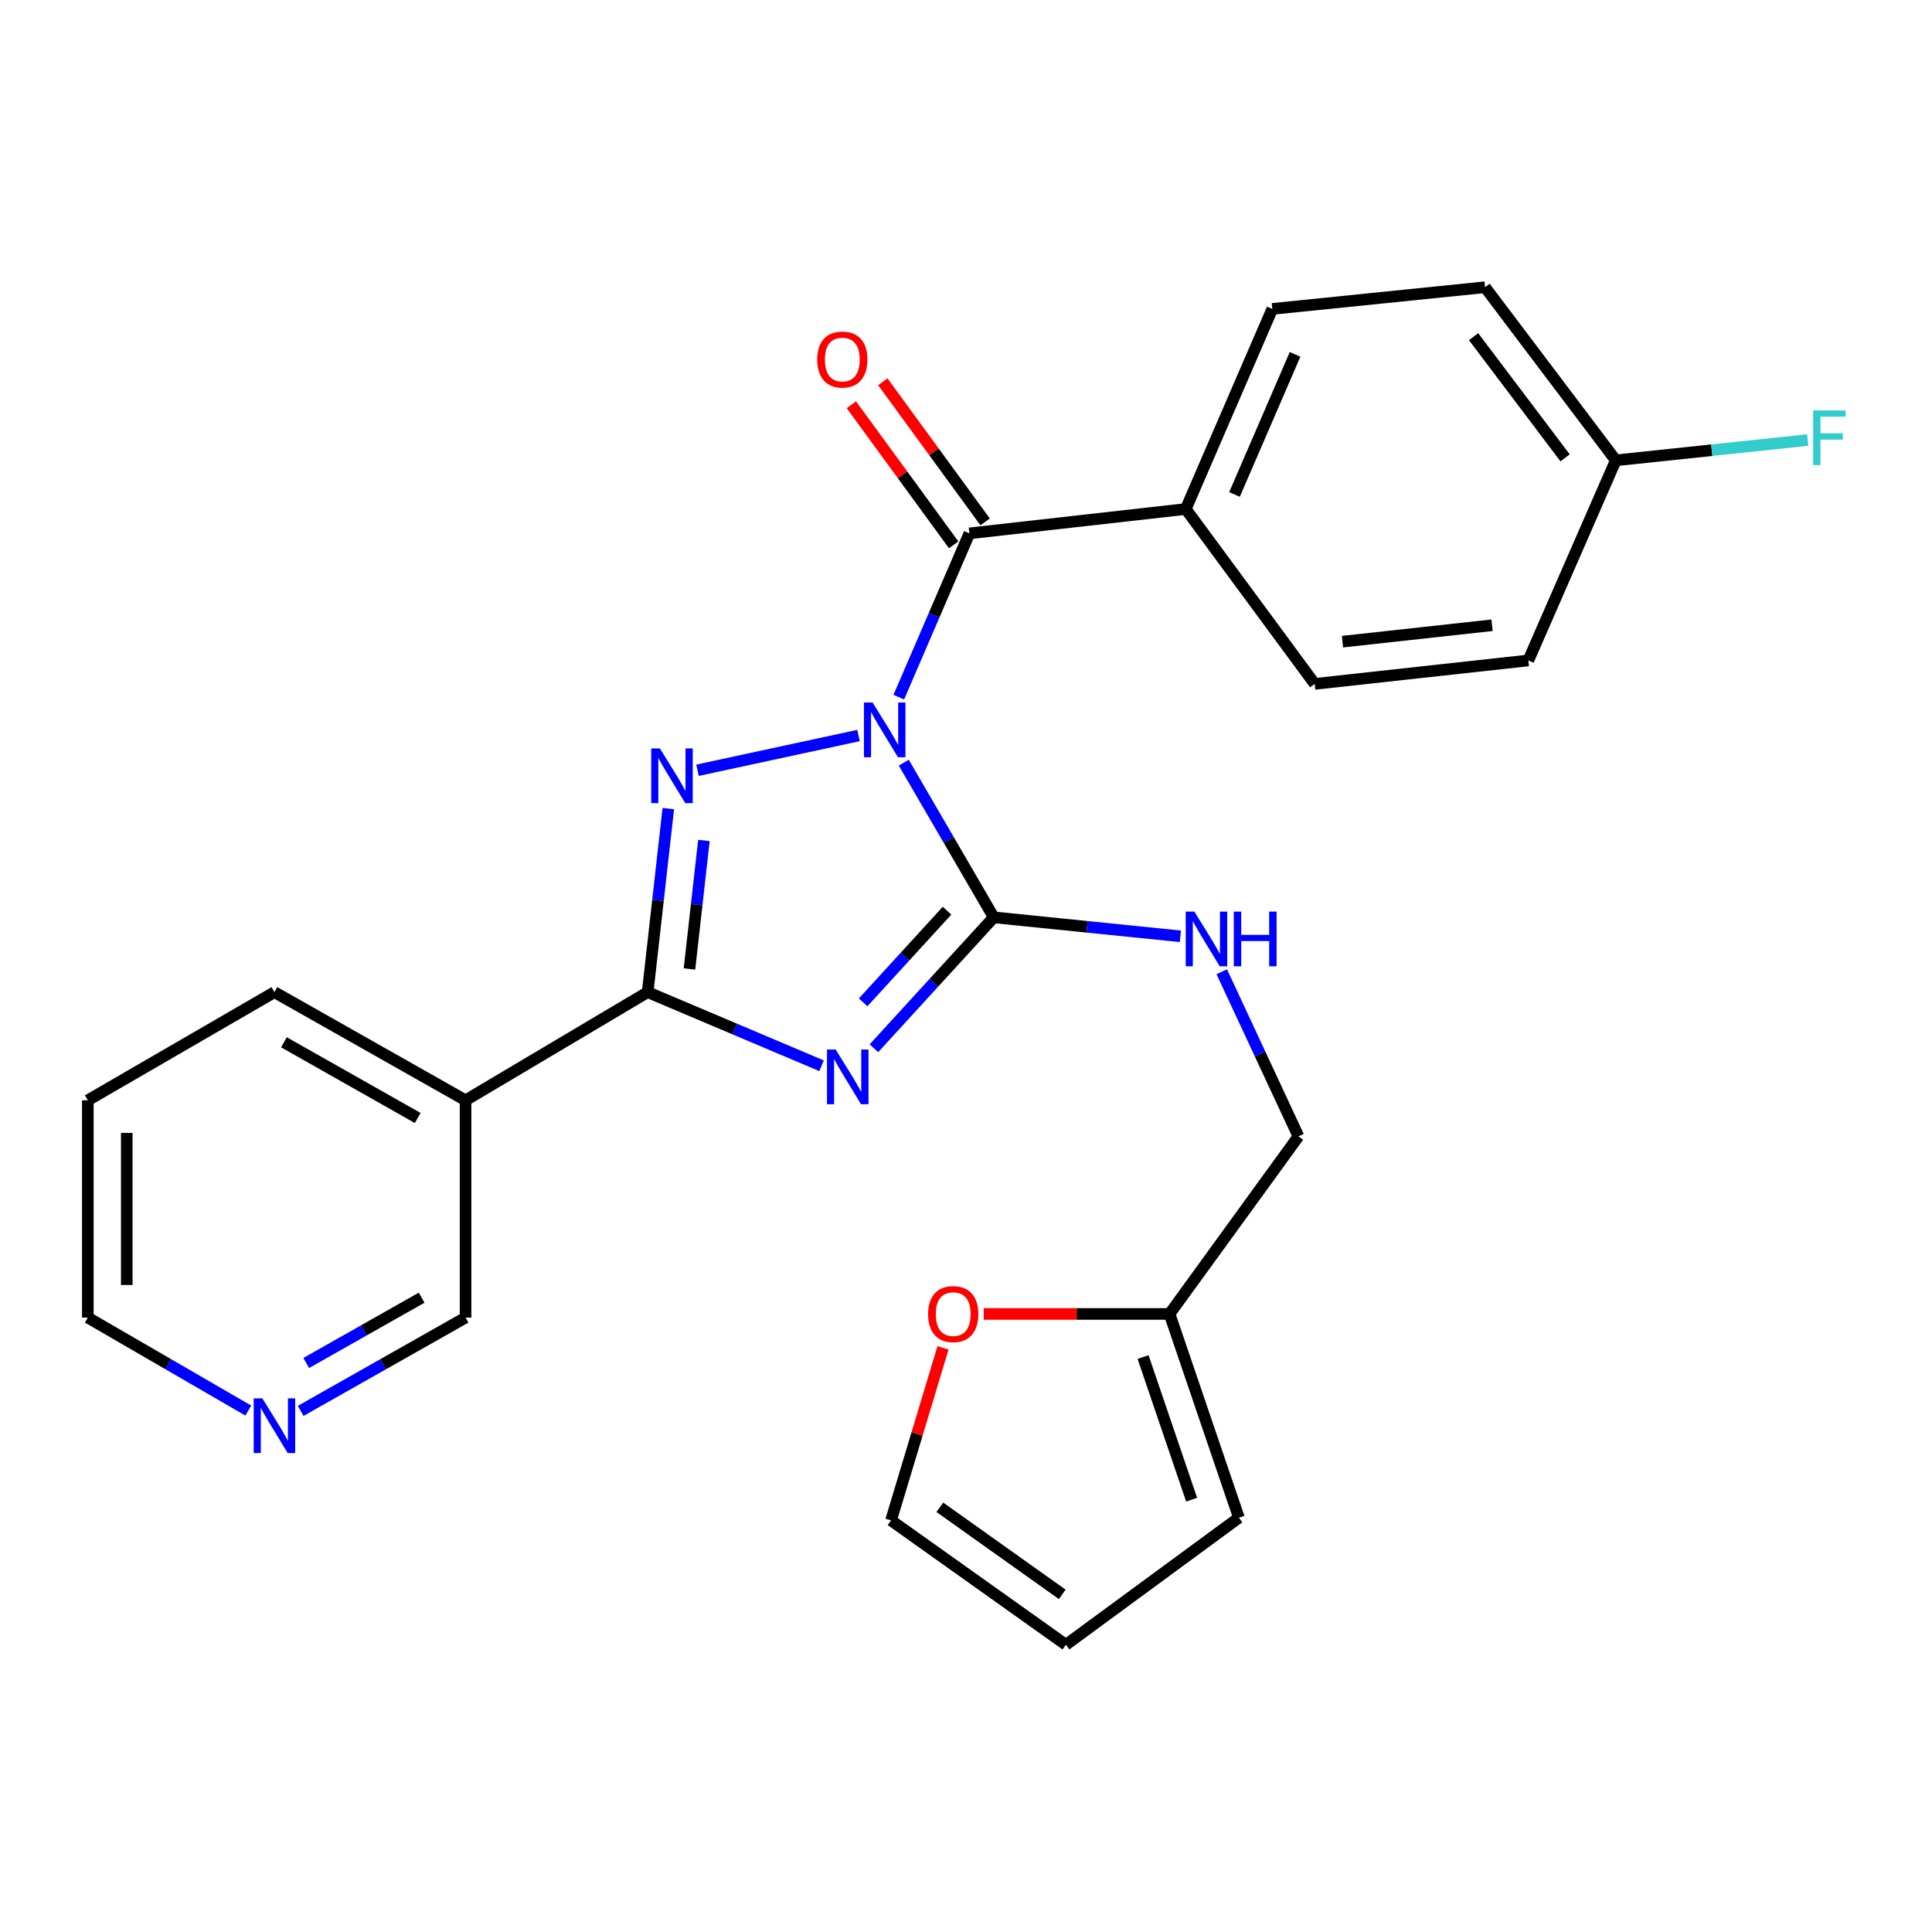 <?xml version='1.0' encoding='iso-8859-1'?>
<svg version='1.1' baseProfile='full'
              xmlns='http://www.w3.org/2000/svg'
                      xmlns:rdkit='http://www.rdkit.org/xml'
                      xmlns:xlink='http://www.w3.org/1999/xlink'
                  xml:space='preserve'
width='1000px' height='1000px' viewBox='0 0 1000 1000'>
<!-- END OF HEADER -->
<rect style='opacity:1.0;fill:#FFFFFF;stroke:none' width='1000' height='1000' x='0' y='0'> </rect>
<path class='bond-1' d='M 467.784,394.742 L 491.073,434.777' style='fill:none;fill-rule:evenodd;stroke:#0000FF;stroke-width:6px;stroke-linecap:butt;stroke-linejoin:miter;stroke-opacity:1' />
<path class='bond-1' d='M 491.073,434.777 L 514.362,474.811' style='fill:none;fill-rule:evenodd;stroke:#000000;stroke-width:6px;stroke-linecap:butt;stroke-linejoin:miter;stroke-opacity:1' />
<path class='bond-2' d='M 444.358,380.702 L 361.028,398.69' style='fill:none;fill-rule:evenodd;stroke:#0000FF;stroke-width:6px;stroke-linecap:butt;stroke-linejoin:miter;stroke-opacity:1' />
<path class='bond-4' d='M 465.212,360.846 L 483.487,318.458' style='fill:none;fill-rule:evenodd;stroke:#0000FF;stroke-width:6px;stroke-linecap:butt;stroke-linejoin:miter;stroke-opacity:1' />
<path class='bond-4' d='M 483.487,318.458 L 501.762,276.069' style='fill:none;fill-rule:evenodd;stroke:#000000;stroke-width:6px;stroke-linecap:butt;stroke-linejoin:miter;stroke-opacity:1' />
<path class='bond-0' d='M 452.334,542.585 L 483.348,508.698' style='fill:none;fill-rule:evenodd;stroke:#0000FF;stroke-width:6px;stroke-linecap:butt;stroke-linejoin:miter;stroke-opacity:1' />
<path class='bond-0' d='M 483.348,508.698 L 514.362,474.811' style='fill:none;fill-rule:evenodd;stroke:#000000;stroke-width:6px;stroke-linecap:butt;stroke-linejoin:miter;stroke-opacity:1' />
<path class='bond-0' d='M 446.766,518.808 L 468.476,495.087' style='fill:none;fill-rule:evenodd;stroke:#0000FF;stroke-width:6px;stroke-linecap:butt;stroke-linejoin:miter;stroke-opacity:1' />
<path class='bond-0' d='M 468.476,495.087 L 490.186,471.367' style='fill:none;fill-rule:evenodd;stroke:#000000;stroke-width:6px;stroke-linecap:butt;stroke-linejoin:miter;stroke-opacity:1' />
<path class='bond-26' d='M 425.244,551.641 L 380.237,532.591' style='fill:none;fill-rule:evenodd;stroke:#0000FF;stroke-width:6px;stroke-linecap:butt;stroke-linejoin:miter;stroke-opacity:1' />
<path class='bond-26' d='M 380.237,532.591 L 335.23,513.541' style='fill:none;fill-rule:evenodd;stroke:#000000;stroke-width:6px;stroke-linecap:butt;stroke-linejoin:miter;stroke-opacity:1' />
<path class='bond-6' d='M 514.362,474.811 L 562.661,479.719' style='fill:none;fill-rule:evenodd;stroke:#000000;stroke-width:6px;stroke-linecap:butt;stroke-linejoin:miter;stroke-opacity:1' />
<path class='bond-6' d='M 562.661,479.719 L 610.961,484.628' style='fill:none;fill-rule:evenodd;stroke:#0000FF;stroke-width:6px;stroke-linecap:butt;stroke-linejoin:miter;stroke-opacity:1' />
<path class='bond-3' d='M 345.911,418.519 L 340.57,466.03' style='fill:none;fill-rule:evenodd;stroke:#0000FF;stroke-width:6px;stroke-linecap:butt;stroke-linejoin:miter;stroke-opacity:1' />
<path class='bond-3' d='M 340.57,466.03 L 335.23,513.541' style='fill:none;fill-rule:evenodd;stroke:#000000;stroke-width:6px;stroke-linecap:butt;stroke-linejoin:miter;stroke-opacity:1' />
<path class='bond-3' d='M 364.342,435.024 L 360.604,468.282' style='fill:none;fill-rule:evenodd;stroke:#0000FF;stroke-width:6px;stroke-linecap:butt;stroke-linejoin:miter;stroke-opacity:1' />
<path class='bond-3' d='M 360.604,468.282 L 356.866,501.539' style='fill:none;fill-rule:evenodd;stroke:#000000;stroke-width:6px;stroke-linecap:butt;stroke-linejoin:miter;stroke-opacity:1' />
<path class='bond-5' d='M 335.23,513.541 L 240.972,569.518' style='fill:none;fill-rule:evenodd;stroke:#000000;stroke-width:6px;stroke-linecap:butt;stroke-linejoin:miter;stroke-opacity:1' />
<path class='bond-7' d='M 501.762,276.069 L 613.75,263.469' style='fill:none;fill-rule:evenodd;stroke:#000000;stroke-width:6px;stroke-linecap:butt;stroke-linejoin:miter;stroke-opacity:1' />
<path class='bond-10' d='M 509.902,270.123 L 483.422,233.868' style='fill:none;fill-rule:evenodd;stroke:#000000;stroke-width:6px;stroke-linecap:butt;stroke-linejoin:miter;stroke-opacity:1' />
<path class='bond-10' d='M 483.422,233.868 L 456.941,197.613' style='fill:none;fill-rule:evenodd;stroke:#FF0000;stroke-width:6px;stroke-linecap:butt;stroke-linejoin:miter;stroke-opacity:1' />
<path class='bond-10' d='M 493.622,282.014 L 467.142,245.759' style='fill:none;fill-rule:evenodd;stroke:#000000;stroke-width:6px;stroke-linecap:butt;stroke-linejoin:miter;stroke-opacity:1' />
<path class='bond-10' d='M 467.142,245.759 L 440.661,209.504' style='fill:none;fill-rule:evenodd;stroke:#FF0000;stroke-width:6px;stroke-linecap:butt;stroke-linejoin:miter;stroke-opacity:1' />
<path class='bond-18' d='M 240.972,569.518 L 240.972,681.976' style='fill:none;fill-rule:evenodd;stroke:#000000;stroke-width:6px;stroke-linecap:butt;stroke-linejoin:miter;stroke-opacity:1' />
<path class='bond-23' d='M 240.972,569.518 L 142.054,513.541' style='fill:none;fill-rule:evenodd;stroke:#000000;stroke-width:6px;stroke-linecap:butt;stroke-linejoin:miter;stroke-opacity:1' />
<path class='bond-23' d='M 216.205,578.667 L 146.963,539.483' style='fill:none;fill-rule:evenodd;stroke:#000000;stroke-width:6px;stroke-linecap:butt;stroke-linejoin:miter;stroke-opacity:1' />
<path class='bond-15' d='M 632.379,502.978 L 652.229,545.583' style='fill:none;fill-rule:evenodd;stroke:#0000FF;stroke-width:6px;stroke-linecap:butt;stroke-linejoin:miter;stroke-opacity:1' />
<path class='bond-15' d='M 652.229,545.583 L 672.079,588.188' style='fill:none;fill-rule:evenodd;stroke:#000000;stroke-width:6px;stroke-linecap:butt;stroke-linejoin:miter;stroke-opacity:1' />
<path class='bond-16' d='M 613.75,263.469 L 658.538,159.892' style='fill:none;fill-rule:evenodd;stroke:#000000;stroke-width:6px;stroke-linecap:butt;stroke-linejoin:miter;stroke-opacity:1' />
<path class='bond-16' d='M 638.972,255.934 L 670.324,183.43' style='fill:none;fill-rule:evenodd;stroke:#000000;stroke-width:6px;stroke-linecap:butt;stroke-linejoin:miter;stroke-opacity:1' />
<path class='bond-17' d='M 613.75,263.469 L 680.49,353.987' style='fill:none;fill-rule:evenodd;stroke:#000000;stroke-width:6px;stroke-linecap:butt;stroke-linejoin:miter;stroke-opacity:1' />
<path class='bond-8' d='M 605.35,680.095 L 672.079,588.188' style='fill:none;fill-rule:evenodd;stroke:#000000;stroke-width:6px;stroke-linecap:butt;stroke-linejoin:miter;stroke-opacity:1' />
<path class='bond-9' d='M 605.35,680.095 L 557.267,680.095' style='fill:none;fill-rule:evenodd;stroke:#000000;stroke-width:6px;stroke-linecap:butt;stroke-linejoin:miter;stroke-opacity:1' />
<path class='bond-9' d='M 557.267,680.095 L 509.183,680.095' style='fill:none;fill-rule:evenodd;stroke:#FF0000;stroke-width:6px;stroke-linecap:butt;stroke-linejoin:miter;stroke-opacity:1' />
<path class='bond-11' d='M 605.35,680.095 L 641.257,785.553' style='fill:none;fill-rule:evenodd;stroke:#000000;stroke-width:6px;stroke-linecap:butt;stroke-linejoin:miter;stroke-opacity:1' />
<path class='bond-11' d='M 591.652,702.411 L 616.787,776.232' style='fill:none;fill-rule:evenodd;stroke:#000000;stroke-width:6px;stroke-linecap:butt;stroke-linejoin:miter;stroke-opacity:1' />
<path class='bond-12' d='M 488.097,697.645 L 474.646,742.293' style='fill:none;fill-rule:evenodd;stroke:#FF0000;stroke-width:6px;stroke-linecap:butt;stroke-linejoin:miter;stroke-opacity:1' />
<path class='bond-12' d='M 474.646,742.293 L 461.196,786.942' style='fill:none;fill-rule:evenodd;stroke:#000000;stroke-width:6px;stroke-linecap:butt;stroke-linejoin:miter;stroke-opacity:1' />
<path class='bond-14' d='M 641.257,785.553 L 551.713,851.33' style='fill:none;fill-rule:evenodd;stroke:#000000;stroke-width:6px;stroke-linecap:butt;stroke-linejoin:miter;stroke-opacity:1' />
<path class='bond-29' d='M 461.196,786.942 L 551.713,851.33' style='fill:none;fill-rule:evenodd;stroke:#000000;stroke-width:6px;stroke-linecap:butt;stroke-linejoin:miter;stroke-opacity:1' />
<path class='bond-29' d='M 486.459,780.173 L 549.821,825.244' style='fill:none;fill-rule:evenodd;stroke:#000000;stroke-width:6px;stroke-linecap:butt;stroke-linejoin:miter;stroke-opacity:1' />
<path class='bond-13' d='M 155.635,730.268 L 198.303,706.122' style='fill:none;fill-rule:evenodd;stroke:#0000FF;stroke-width:6px;stroke-linecap:butt;stroke-linejoin:miter;stroke-opacity:1' />
<path class='bond-13' d='M 198.303,706.122 L 240.972,681.976' style='fill:none;fill-rule:evenodd;stroke:#000000;stroke-width:6px;stroke-linecap:butt;stroke-linejoin:miter;stroke-opacity:1' />
<path class='bond-13' d='M 158.507,705.479 L 188.375,688.577' style='fill:none;fill-rule:evenodd;stroke:#0000FF;stroke-width:6px;stroke-linecap:butt;stroke-linejoin:miter;stroke-opacity:1' />
<path class='bond-13' d='M 188.375,688.577 L 218.242,671.675' style='fill:none;fill-rule:evenodd;stroke:#000000;stroke-width:6px;stroke-linecap:butt;stroke-linejoin:miter;stroke-opacity:1' />
<path class='bond-28' d='M 128.523,730.113 L 86.989,706.044' style='fill:none;fill-rule:evenodd;stroke:#0000FF;stroke-width:6px;stroke-linecap:butt;stroke-linejoin:miter;stroke-opacity:1' />
<path class='bond-28' d='M 86.989,706.044 L 45.455,681.976' style='fill:none;fill-rule:evenodd;stroke:#000000;stroke-width:6px;stroke-linecap:butt;stroke-linejoin:miter;stroke-opacity:1' />
<path class='bond-21' d='M 658.538,159.892 L 768.656,148.67' style='fill:none;fill-rule:evenodd;stroke:#000000;stroke-width:6px;stroke-linecap:butt;stroke-linejoin:miter;stroke-opacity:1' />
<path class='bond-20' d='M 680.49,353.987 L 791.067,341.846' style='fill:none;fill-rule:evenodd;stroke:#000000;stroke-width:6px;stroke-linecap:butt;stroke-linejoin:miter;stroke-opacity:1' />
<path class='bond-20' d='M 694.876,332.126 L 772.28,323.628' style='fill:none;fill-rule:evenodd;stroke:#000000;stroke-width:6px;stroke-linecap:butt;stroke-linejoin:miter;stroke-opacity:1' />
<path class='bond-19' d='M 836.326,238.269 L 791.067,341.846' style='fill:none;fill-rule:evenodd;stroke:#000000;stroke-width:6px;stroke-linecap:butt;stroke-linejoin:miter;stroke-opacity:1' />
<path class='bond-22' d='M 836.326,238.269 L 886.009,233.02' style='fill:none;fill-rule:evenodd;stroke:#000000;stroke-width:6px;stroke-linecap:butt;stroke-linejoin:miter;stroke-opacity:1' />
<path class='bond-22' d='M 886.009,233.02 L 935.692,227.771' style='fill:none;fill-rule:evenodd;stroke:#33CCCC;stroke-width:6px;stroke-linecap:butt;stroke-linejoin:miter;stroke-opacity:1' />
<path class='bond-27' d='M 836.326,238.269 L 768.656,148.67' style='fill:none;fill-rule:evenodd;stroke:#000000;stroke-width:6px;stroke-linecap:butt;stroke-linejoin:miter;stroke-opacity:1' />
<path class='bond-27' d='M 810.088,236.979 L 762.719,174.259' style='fill:none;fill-rule:evenodd;stroke:#000000;stroke-width:6px;stroke-linecap:butt;stroke-linejoin:miter;stroke-opacity:1' />
<path class='bond-25' d='M 142.054,513.541 L 45.455,569.518' style='fill:none;fill-rule:evenodd;stroke:#000000;stroke-width:6px;stroke-linecap:butt;stroke-linejoin:miter;stroke-opacity:1' />
<path class='bond-24' d='M 45.455,681.976 L 45.455,569.518' style='fill:none;fill-rule:evenodd;stroke:#000000;stroke-width:6px;stroke-linecap:butt;stroke-linejoin:miter;stroke-opacity:1' />
<path class='bond-24' d='M 65.614,665.108 L 65.614,586.387' style='fill:none;fill-rule:evenodd;stroke:#000000;stroke-width:6px;stroke-linecap:butt;stroke-linejoin:miter;stroke-opacity:1' />
<path  class='atom-0' d='M 451.654 363.615
L 460.934 378.615
Q 461.854 380.095, 463.334 382.775
Q 464.814 385.455, 464.894 385.615
L 464.894 363.615
L 468.654 363.615
L 468.654 391.935
L 464.774 391.935
L 454.814 375.535
Q 453.654 373.615, 452.414 371.415
Q 451.214 369.215, 450.854 368.535
L 450.854 391.935
L 447.174 391.935
L 447.174 363.615
L 451.654 363.615
' fill='#0000FF'/>
<path  class='atom-1' d='M 432.536 543.217
L 441.816 558.217
Q 442.736 559.697, 444.216 562.377
Q 445.696 565.057, 445.776 565.217
L 445.776 543.217
L 449.536 543.217
L 449.536 571.537
L 445.656 571.537
L 435.696 555.137
Q 434.536 553.217, 433.296 551.017
Q 432.096 548.817, 431.736 548.137
L 431.736 571.537
L 428.056 571.537
L 428.056 543.217
L 432.536 543.217
' fill='#0000FF'/>
<path  class='atom-3' d='M 341.559 387.381
L 350.839 402.381
Q 351.759 403.861, 353.239 406.541
Q 354.719 409.221, 354.799 409.381
L 354.799 387.381
L 358.559 387.381
L 358.559 415.701
L 354.679 415.701
L 344.719 399.301
Q 343.559 397.381, 342.319 395.181
Q 341.119 392.981, 340.759 392.301
L 340.759 415.701
L 337.079 415.701
L 337.079 387.381
L 341.559 387.381
' fill='#0000FF'/>
<path  class='atom-7' d='M 618.208 471.84
L 627.488 486.84
Q 628.408 488.32, 629.888 491
Q 631.368 493.68, 631.448 493.84
L 631.448 471.84
L 635.208 471.84
L 635.208 500.16
L 631.328 500.16
L 621.368 483.76
Q 620.208 481.84, 618.968 479.64
Q 617.768 477.44, 617.408 476.76
L 617.408 500.16
L 613.728 500.16
L 613.728 471.84
L 618.208 471.84
' fill='#0000FF'/>
<path  class='atom-7' d='M 638.608 471.84
L 642.448 471.84
L 642.448 483.88
L 656.928 483.88
L 656.928 471.84
L 660.768 471.84
L 660.768 500.16
L 656.928 500.16
L 656.928 487.08
L 642.448 487.08
L 642.448 500.16
L 638.608 500.16
L 638.608 471.84
' fill='#0000FF'/>
<path  class='atom-10' d='M 480.384 680.175
Q 480.384 673.375, 483.744 669.575
Q 487.104 665.775, 493.384 665.775
Q 499.664 665.775, 503.024 669.575
Q 506.384 673.375, 506.384 680.175
Q 506.384 687.055, 502.984 690.975
Q 499.584 694.855, 493.384 694.855
Q 487.144 694.855, 483.744 690.975
Q 480.384 687.095, 480.384 680.175
M 493.384 691.655
Q 497.704 691.655, 500.024 688.775
Q 502.384 685.855, 502.384 680.175
Q 502.384 674.615, 500.024 671.815
Q 497.704 668.975, 493.384 668.975
Q 489.064 668.975, 486.704 671.775
Q 484.384 674.575, 484.384 680.175
Q 484.384 685.895, 486.704 688.775
Q 489.064 691.655, 493.384 691.655
' fill='#FF0000'/>
<path  class='atom-11' d='M 422.985 186.09
Q 422.985 179.29, 426.345 175.49
Q 429.705 171.69, 435.985 171.69
Q 442.265 171.69, 445.625 175.49
Q 448.985 179.29, 448.985 186.09
Q 448.985 192.97, 445.585 196.89
Q 442.185 200.77, 435.985 200.77
Q 429.745 200.77, 426.345 196.89
Q 422.985 193.01, 422.985 186.09
M 435.985 197.57
Q 440.305 197.57, 442.625 194.69
Q 444.985 191.77, 444.985 186.09
Q 444.985 180.53, 442.625 177.73
Q 440.305 174.89, 435.985 174.89
Q 431.665 174.89, 429.305 177.69
Q 426.985 180.49, 426.985 186.09
Q 426.985 191.81, 429.305 194.69
Q 431.665 197.57, 435.985 197.57
' fill='#FF0000'/>
<path  class='atom-14' d='M 135.794 723.794
L 145.074 738.794
Q 145.994 740.274, 147.474 742.954
Q 148.954 745.634, 149.034 745.794
L 149.034 723.794
L 152.794 723.794
L 152.794 752.114
L 148.914 752.114
L 138.954 735.714
Q 137.794 733.794, 136.554 731.594
Q 135.354 729.394, 134.994 728.714
L 134.994 752.114
L 131.314 752.114
L 131.314 723.794
L 135.794 723.794
' fill='#0000FF'/>
<path  class='atom-23' d='M 938.471 212.428
L 955.311 212.428
L 955.311 215.668
L 942.271 215.668
L 942.271 224.268
L 953.871 224.268
L 953.871 227.548
L 942.271 227.548
L 942.271 240.748
L 938.471 240.748
L 938.471 212.428
' fill='#33CCCC'/>
</svg>
